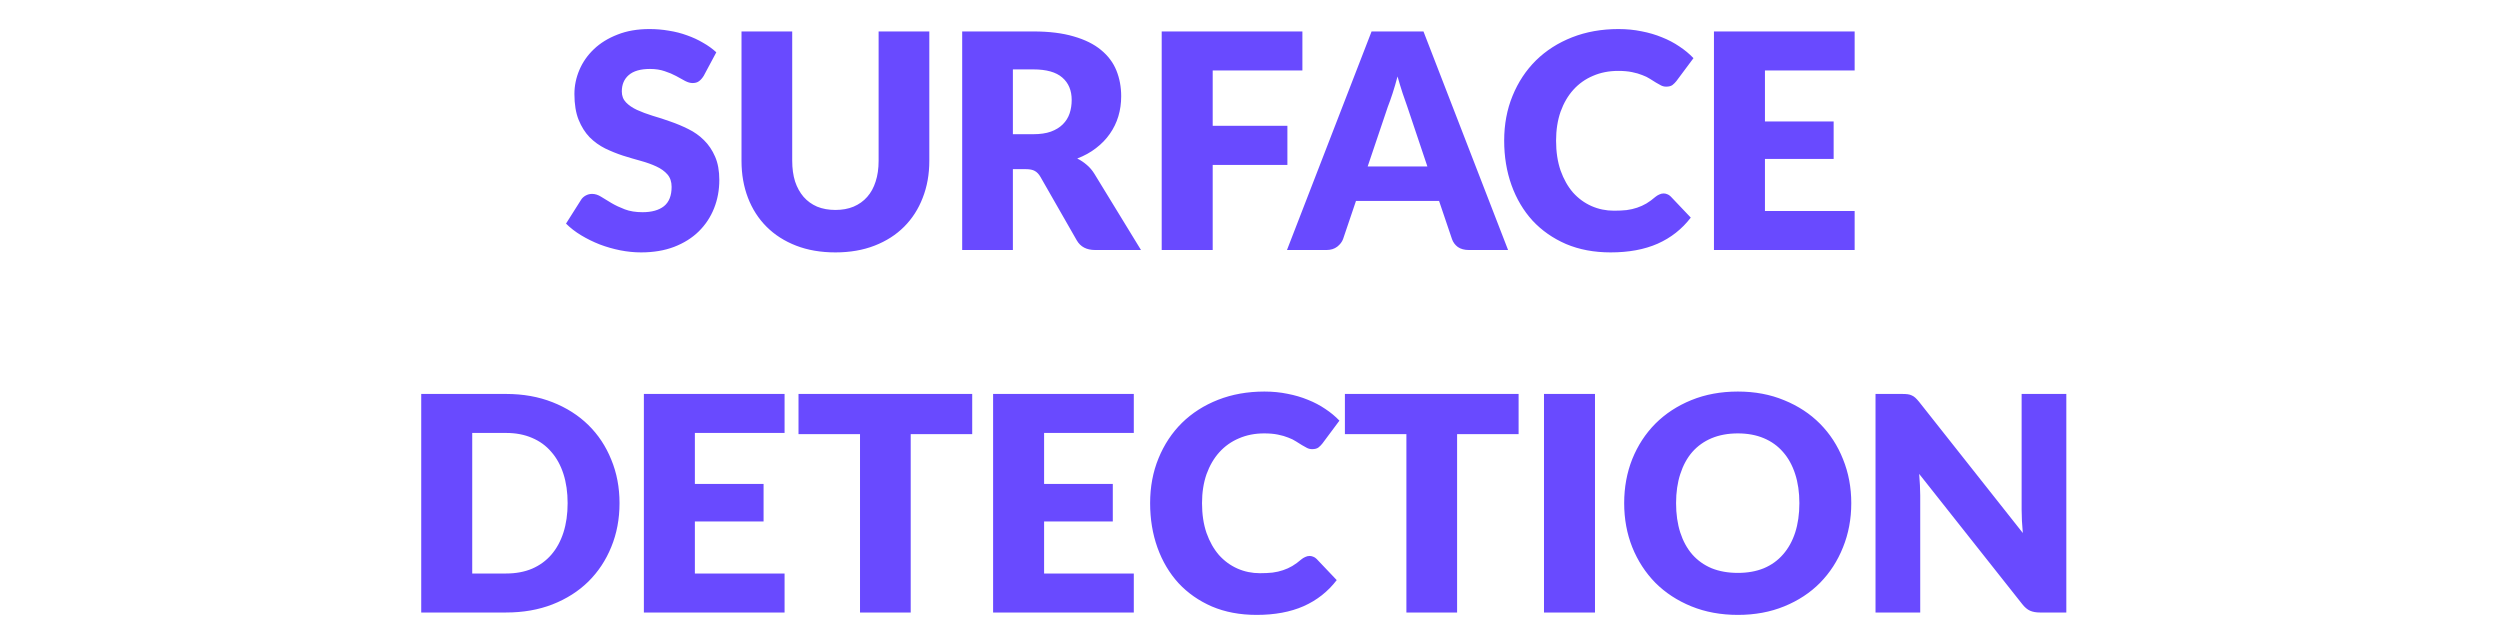 <svg width="200" height="50" viewBox="0 0 200 50" fill="none" xmlns="http://www.w3.org/2000/svg">
<path d="M56.297 6.068C56.177 6.26 56.049 6.404 55.913 6.5C55.785 6.596 55.617 6.644 55.409 6.644C55.225 6.644 55.025 6.588 54.809 6.476C54.601 6.356 54.361 6.224 54.089 6.08C53.825 5.936 53.521 5.808 53.177 5.696C52.833 5.576 52.441 5.516 52.001 5.516C51.241 5.516 50.673 5.68 50.297 6.008C49.929 6.328 49.745 6.764 49.745 7.316C49.745 7.668 49.857 7.96 50.081 8.192C50.305 8.424 50.597 8.624 50.957 8.792C51.325 8.96 51.741 9.116 52.205 9.26C52.677 9.396 53.157 9.552 53.645 9.728C54.133 9.896 54.609 10.096 55.073 10.328C55.545 10.56 55.961 10.856 56.321 11.216C56.689 11.576 56.985 12.016 57.209 12.536C57.433 13.048 57.545 13.668 57.545 14.396C57.545 15.204 57.405 15.96 57.125 16.664C56.845 17.368 56.437 17.984 55.901 18.512C55.373 19.032 54.717 19.444 53.933 19.748C53.157 20.044 52.273 20.192 51.281 20.192C50.737 20.192 50.181 20.136 49.613 20.024C49.053 19.912 48.509 19.756 47.981 19.556C47.453 19.348 46.957 19.104 46.493 18.824C46.029 18.544 45.625 18.232 45.281 17.888L46.481 15.992C46.569 15.848 46.693 15.732 46.853 15.644C47.013 15.556 47.185 15.512 47.369 15.512C47.609 15.512 47.849 15.588 48.089 15.74C48.337 15.892 48.613 16.06 48.917 16.244C49.229 16.428 49.585 16.596 49.985 16.748C50.385 16.9 50.857 16.976 51.401 16.976C52.137 16.976 52.709 16.816 53.117 16.496C53.525 16.168 53.729 15.652 53.729 14.948C53.729 14.54 53.617 14.208 53.393 13.952C53.169 13.696 52.873 13.484 52.505 13.316C52.145 13.148 51.733 13 51.269 12.872C50.805 12.744 50.329 12.604 49.841 12.452C49.353 12.292 48.877 12.1 48.413 11.876C47.949 11.644 47.533 11.344 47.165 10.976C46.805 10.6 46.513 10.136 46.289 9.584C46.065 9.024 45.953 8.336 45.953 7.52C45.953 6.864 46.085 6.224 46.349 5.6C46.613 4.976 47.001 4.42 47.513 3.932C48.025 3.444 48.653 3.056 49.397 2.768C50.141 2.472 50.993 2.324 51.953 2.324C52.489 2.324 53.009 2.368 53.513 2.456C54.025 2.536 54.509 2.66 54.965 2.828C55.421 2.988 55.845 3.184 56.237 3.416C56.637 3.64 56.993 3.896 57.305 4.184L56.297 6.068ZM66.833 16.796C67.377 16.796 67.861 16.708 68.285 16.532C68.717 16.348 69.081 16.088 69.377 15.752C69.673 15.416 69.897 15.008 70.049 14.528C70.209 14.04 70.289 13.488 70.289 12.872V2.516H74.345V12.872C74.345 13.944 74.169 14.928 73.817 15.824C73.473 16.72 72.977 17.492 72.329 18.14C71.681 18.788 70.893 19.292 69.965 19.652C69.037 20.012 67.993 20.192 66.833 20.192C65.665 20.192 64.617 20.012 63.689 19.652C62.761 19.292 61.973 18.788 61.325 18.14C60.677 17.492 60.181 16.72 59.837 15.824C59.493 14.928 59.321 13.944 59.321 12.872V2.516H63.377V12.86C63.377 13.476 63.453 14.028 63.605 14.516C63.765 14.996 63.993 15.408 64.289 15.752C64.585 16.088 64.945 16.348 65.369 16.532C65.801 16.708 66.289 16.796 66.833 16.796ZM81.031 13.532V20H76.975V2.516H82.663C83.927 2.516 85.003 2.648 85.891 2.912C86.787 3.168 87.515 3.528 88.075 3.992C88.643 4.456 89.055 5.004 89.311 5.636C89.567 6.268 89.695 6.956 89.695 7.7C89.695 8.268 89.619 8.804 89.467 9.308C89.315 9.812 89.087 10.28 88.783 10.712C88.487 11.136 88.119 11.516 87.679 11.852C87.247 12.188 86.747 12.464 86.179 12.68C86.451 12.816 86.703 12.984 86.935 13.184C87.175 13.384 87.383 13.628 87.559 13.916L91.279 20H87.607C86.927 20 86.439 19.744 86.143 19.232L83.239 14.156C83.111 13.932 82.959 13.772 82.783 13.676C82.615 13.58 82.375 13.532 82.063 13.532H81.031ZM81.031 10.736H82.663C83.215 10.736 83.683 10.668 84.067 10.532C84.459 10.388 84.779 10.192 85.027 9.944C85.275 9.696 85.455 9.408 85.567 9.08C85.679 8.744 85.735 8.384 85.735 8C85.735 7.232 85.483 6.632 84.979 6.2C84.483 5.768 83.711 5.552 82.663 5.552H81.031V10.736ZM104.192 2.516V5.636H97.016V10.064H102.992V13.196H97.016V20H92.936V2.516H104.192ZM120.646 20H117.502C117.15 20 116.858 19.92 116.626 19.76C116.402 19.592 116.246 19.38 116.158 19.124L115.126 16.076H108.478L107.446 19.124C107.366 19.348 107.21 19.552 106.978 19.736C106.746 19.912 106.462 20 106.126 20H102.958L109.726 2.516H113.878L120.646 20ZM109.414 13.316H114.19L112.582 8.528C112.478 8.224 112.354 7.868 112.21 7.46C112.074 7.044 111.938 6.596 111.802 6.116C111.674 6.604 111.542 7.056 111.406 7.472C111.27 7.888 111.142 8.248 111.022 8.552L109.414 13.316ZM133.09 15.476C133.186 15.476 133.282 15.496 133.378 15.536C133.474 15.568 133.566 15.628 133.654 15.716L135.262 17.408C134.558 18.328 133.674 19.024 132.61 19.496C131.554 19.96 130.302 20.192 128.854 20.192C127.526 20.192 126.334 19.968 125.278 19.52C124.23 19.064 123.338 18.44 122.602 17.648C121.874 16.848 121.314 15.904 120.922 14.816C120.53 13.72 120.334 12.532 120.334 11.252C120.334 9.948 120.558 8.752 121.006 7.664C121.454 6.568 122.078 5.624 122.878 4.832C123.686 4.04 124.65 3.424 125.77 2.984C126.89 2.544 128.126 2.324 129.478 2.324C130.134 2.324 130.75 2.384 131.326 2.504C131.91 2.616 132.454 2.776 132.958 2.984C133.462 3.184 133.926 3.428 134.35 3.716C134.774 3.996 135.15 4.308 135.478 4.652L134.11 6.488C134.022 6.6 133.918 6.704 133.798 6.8C133.678 6.888 133.51 6.932 133.294 6.932C133.15 6.932 133.014 6.9 132.886 6.836C132.758 6.772 132.622 6.696 132.478 6.608C132.334 6.512 132.174 6.412 131.998 6.308C131.83 6.196 131.626 6.096 131.386 6.008C131.154 5.912 130.878 5.832 130.558 5.768C130.246 5.704 129.878 5.672 129.454 5.672C128.718 5.672 128.046 5.804 127.438 6.068C126.83 6.324 126.306 6.696 125.866 7.184C125.434 7.664 125.094 8.248 124.846 8.936C124.606 9.624 124.486 10.396 124.486 11.252C124.486 12.148 124.606 12.944 124.846 13.64C125.094 14.336 125.426 14.924 125.842 15.404C126.266 15.876 126.758 16.236 127.318 16.484C127.878 16.732 128.478 16.856 129.118 16.856C129.486 16.856 129.822 16.84 130.126 16.808C130.43 16.768 130.71 16.704 130.966 16.616C131.23 16.528 131.478 16.416 131.71 16.28C131.95 16.136 132.19 15.96 132.43 15.752C132.526 15.672 132.63 15.608 132.742 15.56C132.854 15.504 132.97 15.476 133.09 15.476ZM148.372 2.516V5.636H141.196V9.716H146.692V12.716H141.196V16.88H148.372V20H137.116V2.516H148.372ZM49.562 40.252C49.562 41.516 49.342 42.684 48.902 43.756C48.47 44.82 47.858 45.744 47.066 46.528C46.274 47.304 45.318 47.912 44.198 48.352C43.086 48.784 41.85 49 40.49 49H33.698V31.516H40.49C41.85 31.516 43.086 31.736 44.198 32.176C45.318 32.616 46.274 33.224 47.066 34C47.858 34.776 48.47 35.7 48.902 36.772C49.342 37.836 49.562 38.996 49.562 40.252ZM45.41 40.252C45.41 39.388 45.298 38.608 45.074 37.912C44.85 37.216 44.526 36.628 44.102 36.148C43.686 35.66 43.174 35.288 42.566 35.032C41.958 34.768 41.266 34.636 40.49 34.636H37.778V45.88H40.49C41.266 45.88 41.958 45.752 42.566 45.496C43.174 45.232 43.686 44.86 44.102 44.38C44.526 43.892 44.85 43.3 45.074 42.604C45.298 41.908 45.41 41.124 45.41 40.252ZM62.766 31.516V34.636H55.59V38.716H61.086V41.716H55.59V45.88H62.766V49H51.51V31.516H62.766ZM77.777 31.516V34.732H72.857V49H68.801V34.732H63.881V31.516H77.777ZM90.704 31.516V34.636H83.528V38.716H89.024V41.716H83.528V45.88H90.704V49H79.448V31.516H90.704ZM104.766 44.476C104.862 44.476 104.958 44.496 105.054 44.536C105.15 44.568 105.242 44.628 105.33 44.716L106.938 46.408C106.234 47.328 105.35 48.024 104.286 48.496C103.23 48.96 101.978 49.192 100.53 49.192C99.202 49.192 98.01 48.968 96.954 48.52C95.906 48.064 95.014 47.44 94.278 46.648C93.55 45.848 92.99 44.904 92.598 43.816C92.206 42.72 92.01 41.532 92.01 40.252C92.01 38.948 92.234 37.752 92.682 36.664C93.13 35.568 93.754 34.624 94.554 33.832C95.362 33.04 96.326 32.424 97.446 31.984C98.566 31.544 99.802 31.324 101.154 31.324C101.81 31.324 102.426 31.384 103.002 31.504C103.586 31.616 104.13 31.776 104.634 31.984C105.138 32.184 105.602 32.428 106.026 32.716C106.45 32.996 106.826 33.308 107.154 33.652L105.786 35.488C105.698 35.6 105.594 35.704 105.474 35.8C105.354 35.888 105.186 35.932 104.97 35.932C104.826 35.932 104.69 35.9 104.562 35.836C104.434 35.772 104.298 35.696 104.154 35.608C104.01 35.512 103.85 35.412 103.674 35.308C103.506 35.196 103.302 35.096 103.062 35.008C102.83 34.912 102.554 34.832 102.234 34.768C101.922 34.704 101.554 34.672 101.13 34.672C100.394 34.672 99.722 34.804 99.114 35.068C98.506 35.324 97.982 35.696 97.542 36.184C97.11 36.664 96.77 37.248 96.522 37.936C96.282 38.624 96.162 39.396 96.162 40.252C96.162 41.148 96.282 41.944 96.522 42.64C96.77 43.336 97.102 43.924 97.518 44.404C97.942 44.876 98.434 45.236 98.994 45.484C99.554 45.732 100.154 45.856 100.794 45.856C101.162 45.856 101.498 45.84 101.802 45.808C102.106 45.768 102.386 45.704 102.642 45.616C102.906 45.528 103.154 45.416 103.386 45.28C103.626 45.136 103.866 44.96 104.106 44.752C104.202 44.672 104.306 44.608 104.418 44.56C104.53 44.504 104.646 44.476 104.766 44.476ZM121.488 31.516V34.732H116.568V49H112.512V34.732H107.592V31.516H121.488ZM127.599 49H123.519V31.516H127.599V49ZM148.102 40.252C148.102 41.516 147.882 42.692 147.442 43.78C147.01 44.868 146.398 45.816 145.606 46.624C144.814 47.424 143.858 48.052 142.738 48.508C141.626 48.964 140.39 49.192 139.03 49.192C137.67 49.192 136.43 48.964 135.31 48.508C134.19 48.052 133.23 47.424 132.43 46.624C131.638 45.816 131.022 44.868 130.582 43.78C130.15 42.692 129.934 41.516 129.934 40.252C129.934 38.988 130.15 37.812 130.582 36.724C131.022 35.636 131.638 34.692 132.43 33.892C133.23 33.092 134.19 32.464 135.31 32.008C136.43 31.552 137.67 31.324 139.03 31.324C140.39 31.324 141.626 31.556 142.738 32.02C143.858 32.476 144.814 33.104 145.606 33.904C146.398 34.704 147.01 35.648 147.442 36.736C147.882 37.824 148.102 38.996 148.102 40.252ZM143.95 40.252C143.95 39.388 143.838 38.612 143.614 37.924C143.39 37.228 143.066 36.64 142.642 36.16C142.226 35.68 141.714 35.312 141.106 35.056C140.498 34.8 139.806 34.672 139.03 34.672C138.246 34.672 137.546 34.8 136.93 35.056C136.322 35.312 135.806 35.68 135.382 36.16C134.966 36.64 134.646 37.228 134.422 37.924C134.198 38.612 134.086 39.388 134.086 40.252C134.086 41.124 134.198 41.908 134.422 42.604C134.646 43.292 134.966 43.876 135.382 44.356C135.806 44.836 136.322 45.204 136.93 45.46C137.546 45.708 138.246 45.832 139.03 45.832C139.806 45.832 140.498 45.708 141.106 45.46C141.714 45.204 142.226 44.836 142.642 44.356C143.066 43.876 143.39 43.292 143.614 42.604C143.838 41.908 143.95 41.124 143.95 40.252ZM152.178 31.516C152.354 31.516 152.502 31.524 152.622 31.54C152.742 31.556 152.85 31.588 152.946 31.636C153.042 31.676 153.134 31.736 153.222 31.816C153.31 31.896 153.41 32.004 153.522 32.14L161.826 42.64C161.794 42.304 161.77 41.98 161.754 41.668C161.738 41.348 161.73 41.048 161.73 40.768V31.516H165.306V49H163.194C162.882 49 162.618 48.952 162.402 48.856C162.186 48.76 161.978 48.584 161.778 48.328L153.534 37.912C153.558 38.216 153.578 38.516 153.594 38.812C153.61 39.1 153.618 39.372 153.618 39.628V49H150.042V31.516H152.178Z" fill="#694AFF"/>
</svg>
